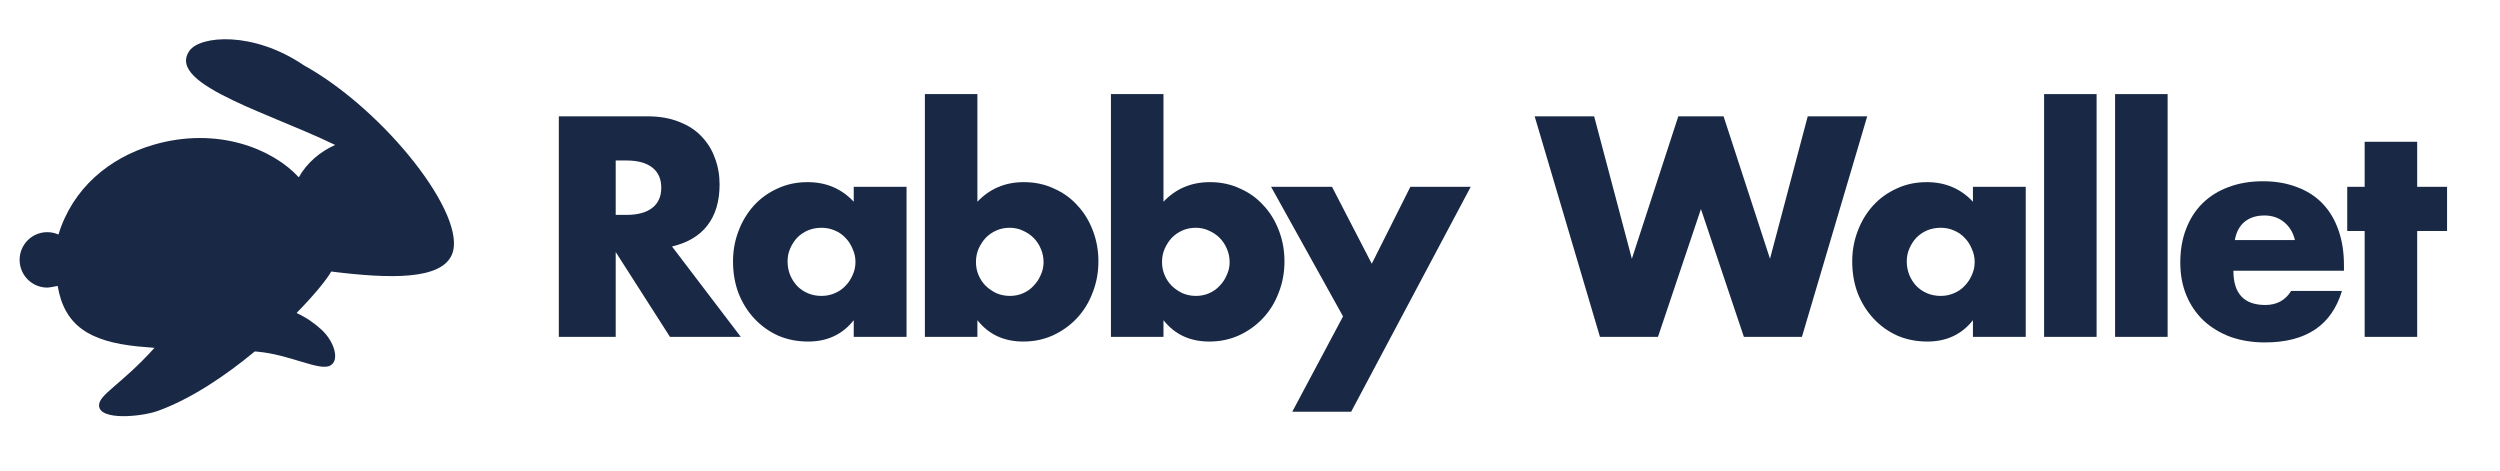 <svg width="170" height="32" viewBox="0 0 170 32" fill="none" xmlns="http://www.w3.org/2000/svg">
<path d="M12.885 3.449C13.614 2.42 17.212 2.098 20.665 4.442C26.144 7.469 31.88 14.735 30.72 17.335C29.963 19.03 26.566 18.97 22.524 18.464C22.201 19.034 21.349 20.076 20.167 21.283C20.841 21.599 21.389 21.979 21.86 22.415C22.745 23.233 23.115 24.508 22.454 24.86C21.719 25.252 19.738 24.117 17.52 23.915C17.455 23.909 17.391 23.904 17.326 23.898C15.328 25.553 12.993 27.124 10.73 27.943C9.639 28.338 6.734 28.625 6.734 27.565C6.735 26.827 8.21 26.167 10.406 23.763H10.404C10.437 23.727 10.468 23.69 10.501 23.653C10.148 23.628 9.779 23.597 9.392 23.559C6.079 23.227 4.38 22.142 3.921 19.443C3.748 19.479 3.36 19.556 3.212 19.556C2.175 19.555 1.334 18.712 1.334 17.671C1.334 16.63 2.175 15.787 3.212 15.787C3.483 15.787 3.742 15.844 3.975 15.948C4.933 12.813 7.413 10.738 10.396 9.857C14.825 8.551 18.598 10.173 20.317 12.057C20.867 11.065 21.802 10.289 22.793 9.857C21.556 9.258 20.154 8.68 18.796 8.114C18.357 7.931 17.922 7.748 17.499 7.566C17.256 7.462 17.016 7.358 16.782 7.254C16.726 7.229 16.671 7.204 16.615 7.18C16.438 7.1 16.264 7.019 16.093 6.939C16.013 6.902 15.935 6.865 15.857 6.828C13.559 5.732 12.042 4.64 12.885 3.449Z" fill="#192945"/>
<path d="M41.868 14.613H42.598C43.361 14.613 43.946 14.454 44.354 14.136C44.762 13.817 44.966 13.36 44.966 12.763C44.966 12.166 44.762 11.709 44.354 11.391C43.946 11.072 43.361 10.913 42.598 10.913H41.868V14.613ZM50.373 22.907H45.558L41.868 17.139V22.907H38V7.91H44.019C44.847 7.91 45.571 8.036 46.189 8.288C46.807 8.527 47.314 8.858 47.709 9.282C48.116 9.707 48.419 10.197 48.616 10.754C48.827 11.311 48.932 11.908 48.932 12.544C48.932 13.685 48.656 14.613 48.103 15.329C47.564 16.032 46.761 16.509 45.696 16.761L50.373 22.907Z" fill="#192945"/>
<path d="M53.555 17.775C53.555 18.107 53.614 18.418 53.732 18.71C53.851 18.988 54.009 19.234 54.206 19.446C54.416 19.658 54.66 19.824 54.936 19.943C55.225 20.062 55.535 20.122 55.864 20.122C56.179 20.122 56.475 20.062 56.752 19.943C57.041 19.824 57.284 19.658 57.482 19.446C57.692 19.234 57.856 18.988 57.975 18.71C58.106 18.432 58.172 18.133 58.172 17.815C58.172 17.497 58.106 17.198 57.975 16.92C57.856 16.628 57.692 16.376 57.482 16.164C57.284 15.952 57.041 15.786 56.752 15.667C56.475 15.548 56.179 15.488 55.864 15.488C55.535 15.488 55.225 15.548 54.936 15.667C54.66 15.786 54.416 15.952 54.206 16.164C54.009 16.376 53.851 16.622 53.732 16.9C53.614 17.165 53.555 17.457 53.555 17.775ZM58.054 12.703H61.645V22.907H58.054V21.773C57.291 22.741 56.258 23.225 54.956 23.225C54.219 23.225 53.542 23.092 52.923 22.827C52.305 22.549 51.766 22.164 51.305 21.674C50.845 21.183 50.483 20.606 50.22 19.943C49.97 19.28 49.845 18.558 49.845 17.775C49.845 17.046 49.97 16.356 50.22 15.707C50.47 15.044 50.819 14.467 51.266 13.976C51.713 13.486 52.246 13.101 52.864 12.823C53.482 12.531 54.166 12.385 54.916 12.385C56.179 12.385 57.225 12.829 58.054 13.718V12.703Z" fill="#192945"/>
<path d="M70.963 17.835C70.963 17.517 70.903 17.218 70.785 16.94C70.666 16.648 70.502 16.396 70.292 16.184C70.081 15.972 69.838 15.806 69.561 15.687C69.285 15.554 68.983 15.488 68.654 15.488C68.338 15.488 68.042 15.548 67.766 15.667C67.49 15.786 67.246 15.952 67.036 16.164C66.838 16.376 66.674 16.628 66.542 16.92C66.424 17.198 66.365 17.497 66.365 17.815C66.365 18.133 66.424 18.432 66.542 18.71C66.661 18.988 66.825 19.234 67.036 19.446C67.246 19.645 67.49 19.811 67.766 19.943C68.055 20.062 68.358 20.122 68.674 20.122C68.989 20.122 69.285 20.062 69.561 19.943C69.838 19.824 70.075 19.658 70.272 19.446C70.482 19.234 70.647 18.988 70.765 18.71C70.897 18.432 70.963 18.14 70.963 17.835ZM66.463 6.398V13.718C67.305 12.829 68.358 12.385 69.621 12.385C70.371 12.385 71.055 12.531 71.673 12.823C72.304 13.101 72.837 13.486 73.271 13.976C73.719 14.454 74.067 15.024 74.317 15.687C74.567 16.337 74.692 17.033 74.692 17.775C74.692 18.531 74.561 19.24 74.297 19.903C74.047 20.566 73.692 21.143 73.232 21.634C72.771 22.124 72.225 22.516 71.594 22.807C70.976 23.086 70.305 23.225 69.581 23.225C68.266 23.225 67.227 22.741 66.463 21.773V22.907H62.892V6.398H66.463Z" fill="#192945"/>
<path d="M83.615 17.835C83.615 17.517 83.555 17.218 83.437 16.94C83.319 16.648 83.154 16.396 82.944 16.184C82.733 15.972 82.49 15.806 82.214 15.687C81.937 15.554 81.635 15.488 81.306 15.488C80.99 15.488 80.694 15.548 80.418 15.667C80.142 15.786 79.898 15.952 79.688 16.164C79.49 16.376 79.326 16.628 79.195 16.92C79.076 17.198 79.017 17.497 79.017 17.815C79.017 18.133 79.076 18.432 79.195 18.71C79.313 18.988 79.477 19.234 79.688 19.446C79.898 19.645 80.142 19.811 80.418 19.943C80.707 20.062 81.01 20.122 81.326 20.122C81.641 20.122 81.937 20.062 82.214 19.943C82.49 19.824 82.727 19.658 82.924 19.446C83.135 19.234 83.299 18.988 83.417 18.71C83.549 18.432 83.615 18.14 83.615 17.835ZM79.116 6.398V13.718C79.958 12.829 81.01 12.385 82.273 12.385C83.023 12.385 83.707 12.531 84.325 12.823C84.957 13.101 85.489 13.486 85.924 13.976C86.371 14.454 86.719 15.024 86.969 15.687C87.219 16.337 87.344 17.033 87.344 17.775C87.344 18.531 87.213 19.24 86.95 19.903C86.7 20.566 86.344 21.143 85.884 21.634C85.424 22.124 84.878 22.516 84.246 22.807C83.628 23.086 82.957 23.225 82.233 23.225C80.918 23.225 79.879 22.741 79.116 21.773V22.907H75.544V6.398H79.116Z" fill="#192945"/>
<path d="M91.327 21.515L86.433 12.703H90.577L93.28 17.934L95.905 12.703H100.009L91.879 27.998H87.874L91.327 21.515Z" fill="#192945"/>
<path d="M108.402 7.91L110.967 17.596L114.125 7.91H117.203L120.36 17.596L122.926 7.91H126.971L122.531 22.907H118.584L115.664 14.215L112.743 22.907H108.797L104.357 7.91H108.402Z" fill="#192945"/>
<path d="M129.66 17.775C129.66 18.107 129.72 18.418 129.838 18.71C129.956 18.988 130.114 19.234 130.312 19.446C130.522 19.658 130.765 19.824 131.042 19.943C131.331 20.062 131.64 20.122 131.969 20.122C132.285 20.122 132.581 20.062 132.857 19.943C133.147 19.824 133.39 19.658 133.587 19.446C133.798 19.234 133.962 18.988 134.081 18.71C134.212 18.432 134.278 18.133 134.278 17.815C134.278 17.497 134.212 17.198 134.081 16.92C133.962 16.628 133.798 16.376 133.587 16.164C133.39 15.952 133.147 15.786 132.857 15.667C132.581 15.548 132.285 15.488 131.969 15.488C131.64 15.488 131.331 15.548 131.042 15.667C130.765 15.786 130.522 15.952 130.312 16.164C130.114 16.376 129.956 16.622 129.838 16.9C129.72 17.165 129.66 17.457 129.66 17.775ZM134.16 12.703H137.751V22.907H134.16V21.773C133.397 22.741 132.364 23.225 131.061 23.225C130.325 23.225 129.647 23.092 129.029 22.827C128.411 22.549 127.871 22.164 127.411 21.674C126.95 21.183 126.589 20.606 126.326 19.943C126.076 19.28 125.951 18.558 125.951 17.775C125.951 17.046 126.076 16.356 126.326 15.707C126.576 15.044 126.924 14.467 127.371 13.976C127.819 13.486 128.352 13.101 128.97 12.823C129.588 12.531 130.272 12.385 131.022 12.385C132.285 12.385 133.331 12.829 134.16 13.718V12.703Z" fill="#192945"/>
<path d="M142.569 6.398V22.907H138.998V6.398H142.569Z" fill="#192945"/>
<path d="M147.398 6.398V22.907H143.826V6.398H147.398Z" fill="#192945"/>
<path d="M156.054 16.323C155.936 15.819 155.692 15.415 155.324 15.11C154.956 14.805 154.508 14.653 153.982 14.653C153.43 14.653 152.976 14.798 152.621 15.09C152.279 15.382 152.061 15.793 151.969 16.323H156.054ZM151.871 18.412C151.871 19.963 152.594 20.739 154.041 20.739C154.818 20.739 155.403 20.421 155.798 19.784H159.251C158.554 22.118 156.811 23.285 154.022 23.285C153.167 23.285 152.384 23.159 151.673 22.907C150.963 22.642 150.351 22.27 149.838 21.793C149.338 21.316 148.95 20.745 148.674 20.082C148.398 19.419 148.26 18.677 148.26 17.855C148.26 17.006 148.391 16.244 148.654 15.568C148.917 14.878 149.292 14.295 149.779 13.817C150.266 13.34 150.851 12.975 151.535 12.723C152.233 12.458 153.015 12.325 153.883 12.325C154.739 12.325 155.508 12.458 156.192 12.723C156.876 12.975 157.455 13.347 157.929 13.837C158.402 14.328 158.764 14.931 159.014 15.647C159.264 16.35 159.389 17.145 159.389 18.034V18.412H151.871Z" fill="#192945"/>
<path d="M164.368 15.707V22.907H160.796V15.707H159.612V12.703H160.796V9.64H164.368V12.703H166.4V15.707H164.368Z" fill="#192945"/>
</svg>
